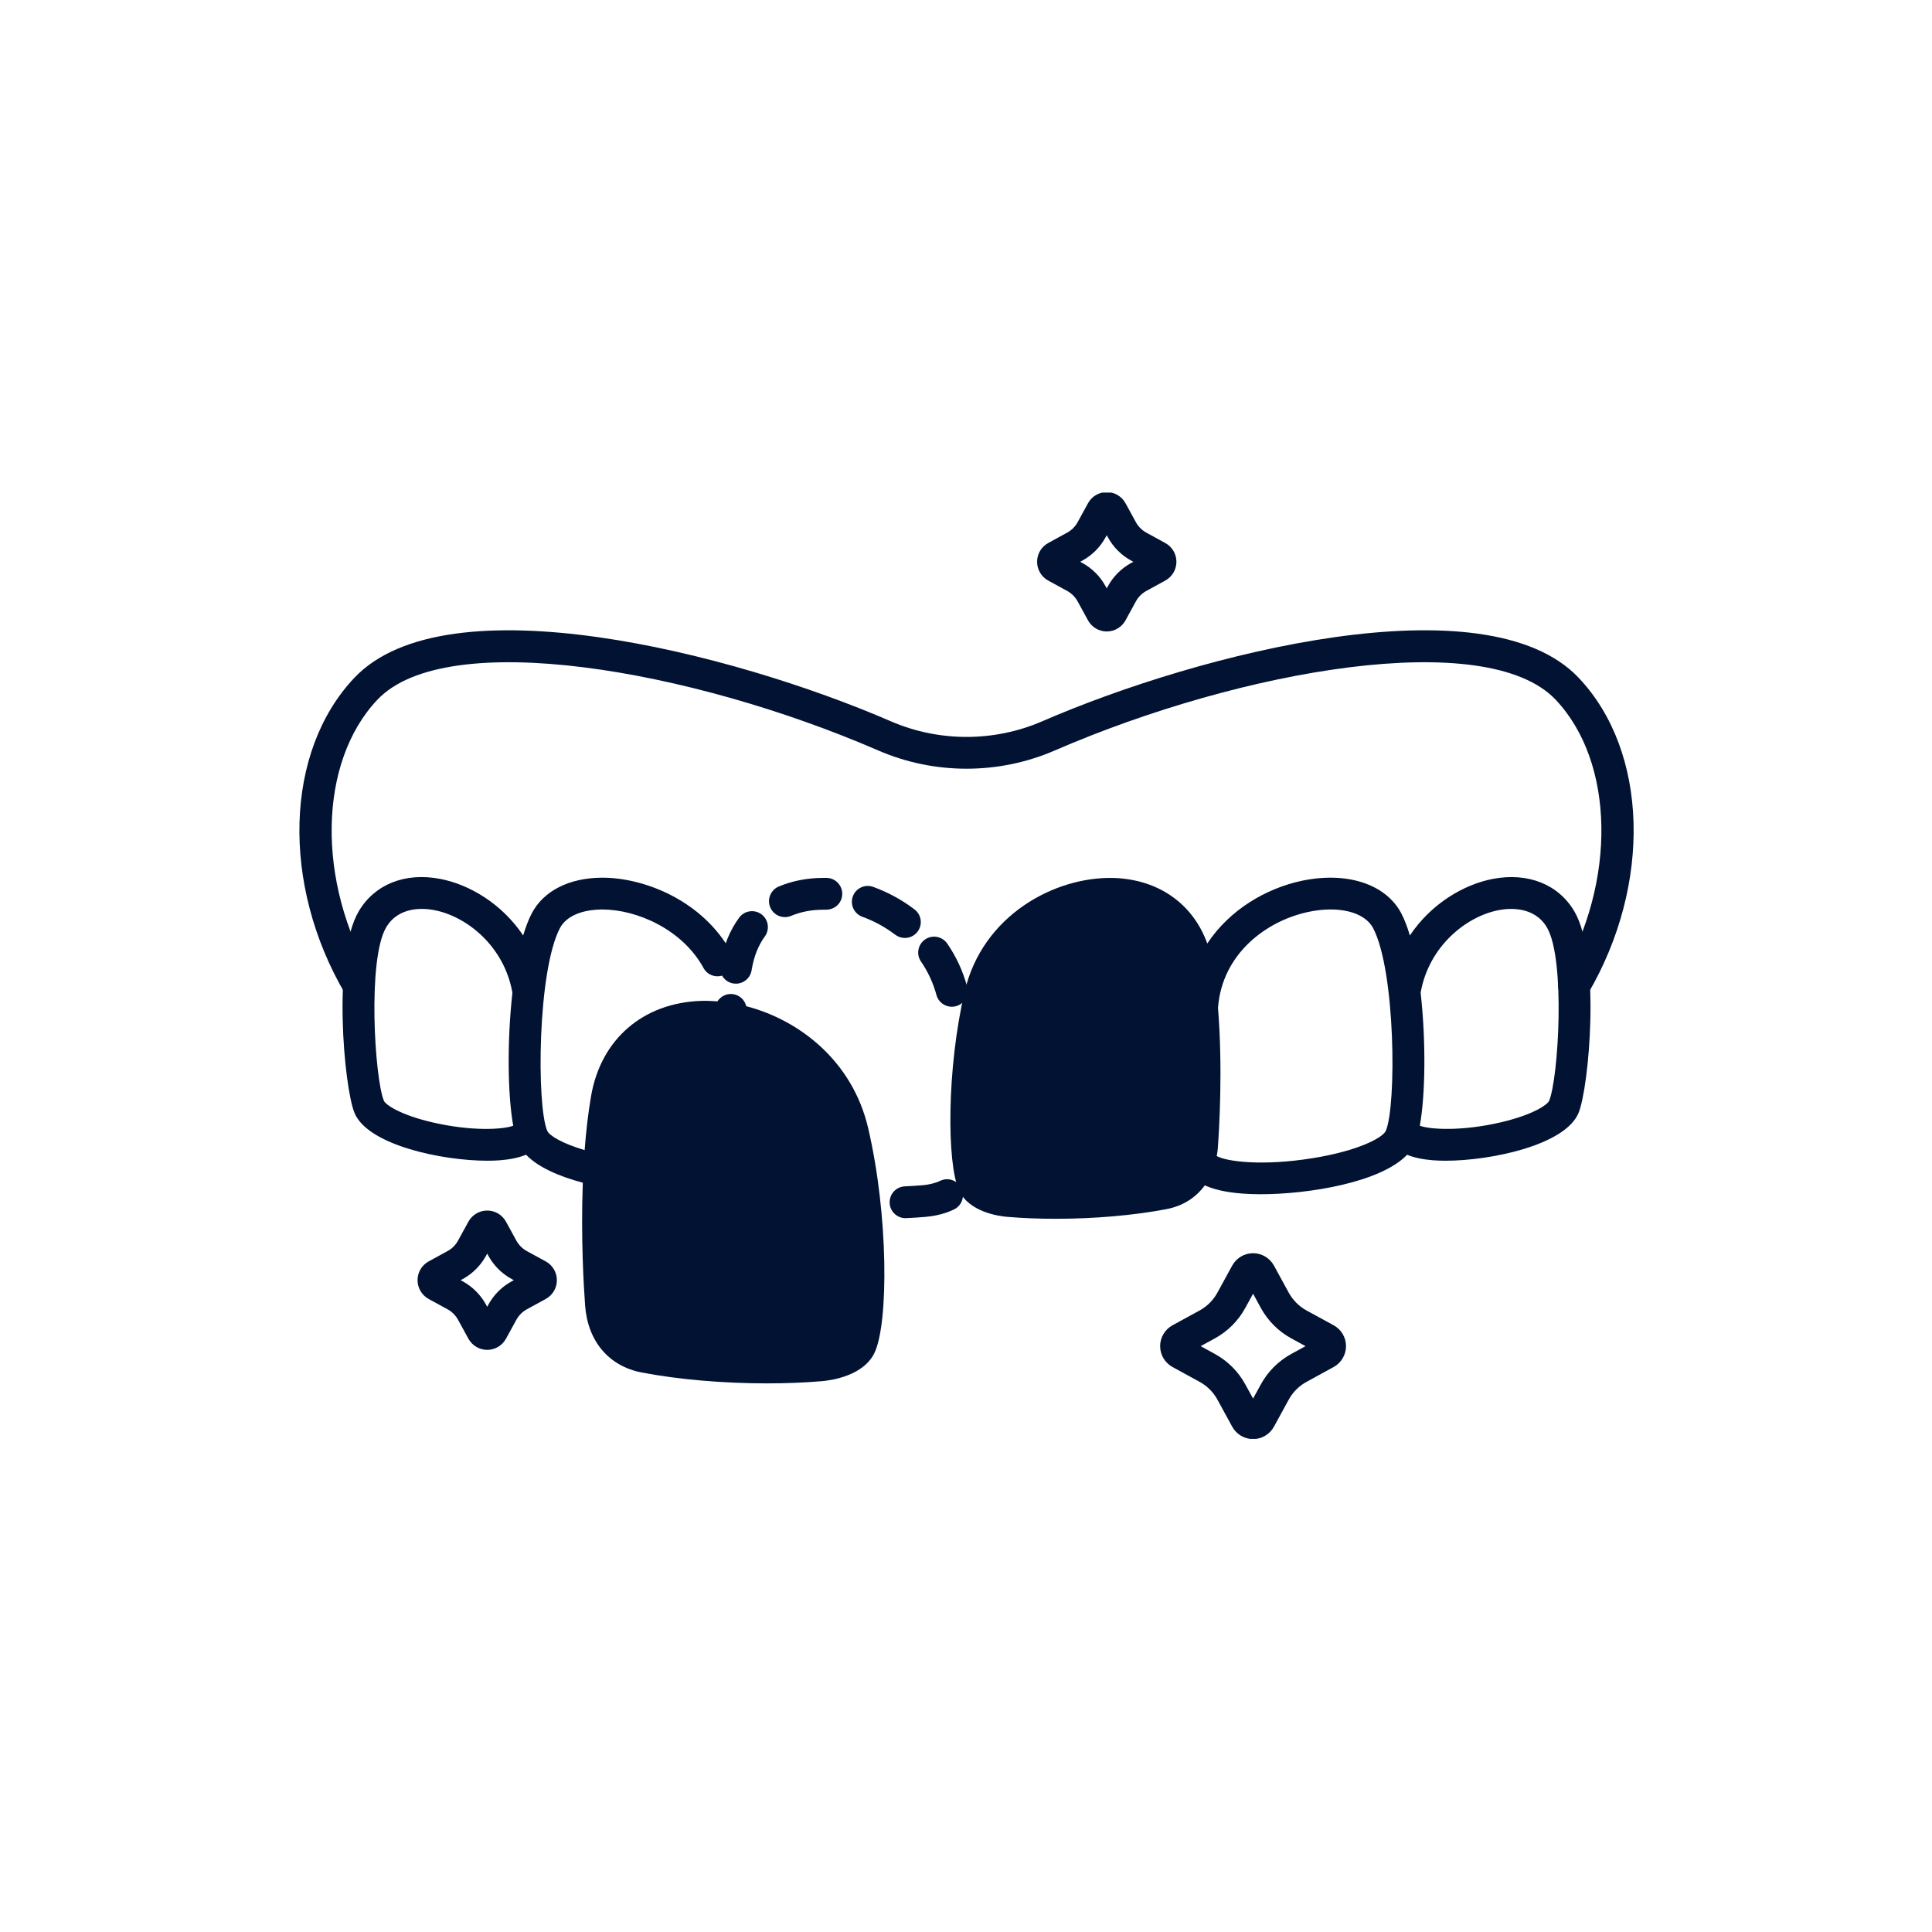 <svg xmlns="http://www.w3.org/2000/svg" xmlns:xlink="http://www.w3.org/1999/xlink" width="1080" zoomAndPan="magnify" viewBox="0 0 810 810" height="1080" preserveAspectRatio="xMidYMid meet" version="1.0"><defs><clipPath id="cbf1d71257"><path d="M 486 525 L 565 525 L 565 603.27 L 486 603.27 Z M 486 525 " clip-rule="nonzero"/></clipPath><clipPath id="734cf33399"><path d="M 434 206.52 L 494 206.52 L 494 265 L 434 265 Z M 434 206.52 " clip-rule="nonzero"/></clipPath><clipPath id="e98b3663f8"><path d="M 422.066 377.004 L 499.461 377.004 L 499.461 454.398 L 422.066 454.398 Z M 422.066 377.004 " clip-rule="nonzero"/></clipPath><clipPath id="aee7e8f6f7"><path d="M 460.766 377.004 C 439.395 377.004 422.066 394.332 422.066 415.703 C 422.066 437.074 439.395 454.398 460.766 454.398 C 482.137 454.398 499.461 437.074 499.461 415.703 C 499.461 394.332 482.137 377.004 460.766 377.004 Z M 460.766 377.004 " clip-rule="nonzero"/></clipPath><clipPath id="be7b5dd0e4"><path d="M 405 394.637 L 482.395 394.637 L 482.395 472.031 L 405 472.031 Z M 405 394.637 " clip-rule="nonzero"/></clipPath><clipPath id="549a77e018"><path d="M 443.699 394.637 C 422.324 394.637 405 411.965 405 433.336 C 405 454.707 422.324 472.031 443.699 472.031 C 465.07 472.031 482.395 454.707 482.395 433.336 C 482.395 411.965 465.07 394.637 443.699 394.637 Z M 443.699 394.637 " clip-rule="nonzero"/></clipPath><clipPath id="f867a16fca"><path d="M 432.773 405 L 510.168 405 L 510.168 482.395 L 432.773 482.395 Z M 432.773 405 " clip-rule="nonzero"/></clipPath><clipPath id="2dc287fb05"><path d="M 471.469 405 C 450.098 405 432.773 422.324 432.773 443.699 C 432.773 465.07 450.098 482.395 471.469 482.395 C 492.84 482.395 510.168 465.07 510.168 443.699 C 510.168 422.324 492.84 405 471.469 405 Z M 471.469 405 " clip-rule="nonzero"/></clipPath><clipPath id="eba4e0834e"><path d="M 405 438.797 L 471.469 438.797 L 471.469 505.266 L 405 505.266 Z M 405 438.797 " clip-rule="nonzero"/></clipPath><clipPath id="6b7b8a383b"><path d="M 438.234 438.797 C 419.879 438.797 405 453.676 405 472.031 C 405 490.387 419.879 505.266 438.234 505.266 C 456.59 505.266 471.469 490.387 471.469 472.031 C 471.469 453.676 456.59 438.797 438.234 438.797 Z M 438.234 438.797 " clip-rule="nonzero"/></clipPath><clipPath id="d0b7216eeb"><path d="M 437.484 438.797 L 503.953 438.797 L 503.953 505.266 L 437.484 505.266 Z M 437.484 438.797 " clip-rule="nonzero"/></clipPath><clipPath id="10ee640ad7"><path d="M 470.719 438.797 C 452.363 438.797 437.484 453.676 437.484 472.031 C 437.484 490.387 452.363 505.266 470.719 505.266 C 489.074 505.266 503.953 490.387 503.953 472.031 C 503.953 453.676 489.074 438.797 470.719 438.797 Z M 470.719 438.797 " clip-rule="nonzero"/></clipPath><clipPath id="a026781137"><path d="M 252.336 423.871 L 348.66 423.871 L 348.66 520.195 L 252.336 520.195 Z M 252.336 423.871 " clip-rule="nonzero"/></clipPath><clipPath id="b5212e1221"><path d="M 300.496 423.871 C 273.898 423.871 252.336 445.434 252.336 472.031 C 252.336 498.633 273.898 520.195 300.496 520.195 C 327.098 520.195 348.66 498.633 348.66 472.031 C 348.66 445.434 327.098 423.871 300.496 423.871 Z M 300.496 423.871 " clip-rule="nonzero"/></clipPath><clipPath id="786579cc80"><path d="M 252.336 457.105 L 348.66 457.105 L 348.66 553.43 L 252.336 553.43 Z M 252.336 457.105 " clip-rule="nonzero"/></clipPath><clipPath id="54017f9b16"><path d="M 300.496 457.105 C 273.898 457.105 252.336 478.668 252.336 505.266 C 252.336 531.867 273.898 553.43 300.496 553.43 C 327.098 553.43 348.66 531.867 348.66 505.266 C 348.66 478.668 327.098 457.105 300.496 457.105 Z M 300.496 457.105 " clip-rule="nonzero"/></clipPath><clipPath id="b2ad8ffa6c"><path d="M 252.336 482.395 L 348.66 482.395 L 348.66 578.719 L 252.336 578.719 Z M 252.336 482.395 " clip-rule="nonzero"/></clipPath><clipPath id="4c6f36e86b"><path d="M 300.496 482.395 C 273.898 482.395 252.336 503.957 252.336 530.555 C 252.336 557.156 273.898 578.719 300.496 578.719 C 327.098 578.719 348.66 557.156 348.66 530.555 C 348.66 503.957 327.098 482.395 300.496 482.395 Z M 300.496 482.395 " clip-rule="nonzero"/></clipPath><clipPath id="106a9d771a"><path d="M 291.715 505.266 L 365.164 505.266 L 365.164 578.719 L 291.715 578.719 Z M 291.715 505.266 " clip-rule="nonzero"/></clipPath><clipPath id="941b162b02"><path d="M 328.441 505.266 C 308.156 505.266 291.715 521.711 291.715 541.992 C 291.715 562.277 308.156 578.719 328.441 578.719 C 348.723 578.719 365.164 562.277 365.164 541.992 C 365.164 521.711 348.723 505.266 328.441 505.266 Z M 328.441 505.266 " clip-rule="nonzero"/></clipPath><clipPath id="9eb51dbbee"><path d="M 286.082 457.105 L 365.164 457.105 L 365.164 536.191 L 286.082 536.191 Z M 286.082 457.105 " clip-rule="nonzero"/></clipPath><clipPath id="2fccfc04e0"><path d="M 325.625 457.105 C 303.785 457.105 286.082 474.809 286.082 496.648 C 286.082 518.484 303.785 536.191 325.625 536.191 C 347.461 536.191 365.164 518.484 365.164 496.648 C 365.164 474.809 347.461 457.105 325.625 457.105 Z M 325.625 457.105 " clip-rule="nonzero"/></clipPath></defs><path fill="#021233" d="M 329.078 384.508 C 329.949 384.508 330.816 384.332 331.668 383.984 C 335.73 382.266 340.312 381.398 345.297 381.398 L 346.285 381.398 C 350.07 381.398 353.023 378.566 353.109 374.887 C 353.199 371.207 350.281 368.148 346.598 368.062 L 345.297 368.062 C 338.523 368.062 332.203 369.277 326.477 371.691 C 323.09 373.133 321.492 377.039 322.934 380.426 C 324.008 382.977 326.477 384.508 329.078 384.508 " fill-opacity="1" fill-rule="nonzero"/><path fill="#021233" d="M 361.551 384.367 C 366.516 386.172 371.152 388.707 375.336 391.887 C 376.551 392.805 377.957 393.242 379.363 393.242 C 381.379 393.242 383.375 392.336 384.68 390.617 C 386.918 387.684 386.344 383.5 383.41 381.277 C 378.168 377.281 372.332 374.105 366.098 371.832 C 362.645 370.582 358.824 372.352 357.555 375.809 C 356.305 379.281 358.078 383.102 361.551 384.367 " fill-opacity="1" fill-rule="nonzero"/><path fill="#021233" d="M 386.137 403.137 C 389.07 407.426 391.258 412.148 392.613 417.148 C 393.41 420.137 396.102 422.082 399.039 422.082 C 399.629 422.082 400.199 422.012 400.793 421.855 C 404.352 420.902 406.453 417.238 405.48 413.676 C 403.742 407.199 400.93 401.125 397.129 395.586 C 395.027 392.562 390.895 391.781 387.855 393.867 C 384.816 395.949 384.035 400.098 386.137 403.137 " fill-opacity="1" fill-rule="nonzero"/><path fill="#021233" d="M 307.426 412.324 C 307.809 412.375 308.172 412.41 308.539 412.41 C 311.734 412.41 314.562 410.102 315.102 406.836 L 315.223 406.141 C 316.145 400.863 317.965 396.297 320.656 392.613 C 322.828 389.629 322.168 385.461 319.199 383.289 C 316.211 381.121 312.047 381.781 309.875 384.75 C 305.969 390.113 303.348 396.539 302.098 403.832 L 301.957 404.648 C 301.348 408.277 303.797 411.715 307.426 412.324 " fill-opacity="1" fill-rule="nonzero"/><path fill="#021233" d="M 394.141 495.078 C 392.25 496 389.523 496.676 386.902 496.902 C 384.434 497.109 381.918 497.266 379.328 497.387 C 375.648 497.562 372.82 500.688 372.992 504.367 C 373.148 507.93 376.102 510.723 379.641 510.723 C 379.746 510.723 379.852 510.707 379.973 510.707 C 382.699 510.586 385.371 510.41 387.996 510.184 C 390.512 509.977 395.391 509.301 399.977 507.059 C 403.293 505.445 404.664 501.469 403.047 498.152 C 401.434 494.836 397.441 493.465 394.141 495.078 " fill-opacity="1" fill-rule="nonzero"/><path fill="#021233" d="M 649.492 461.496 C 648.852 463.043 643.086 467.281 629.367 470.508 C 612.926 474.363 599.641 473.582 595.266 471.969 C 597.609 459.066 597.871 436.598 595.648 416.594 C 595.613 416.352 595.629 416.125 595.664 415.898 C 599.137 396.801 614.59 384.211 628.395 381.57 C 632.684 380.738 643.277 379.836 648.57 388.863 C 656.438 402.305 653.363 452.156 649.492 461.496 Z M 581.012 474.086 C 579.758 477.004 569.445 482.488 550.484 485.547 C 529.266 488.984 514.297 487.004 510.113 484.68 C 510.289 483.637 510.496 482.629 510.566 481.535 C 511.191 473.062 512.684 447.832 510.668 422.758 C 510.652 422.637 510.652 422.48 510.668 422.359 C 512.422 399.891 530.879 386.07 548.539 382.32 C 561.215 379.629 572.137 382.352 575.68 389.109 C 585.125 407.098 585.508 463.648 581.012 474.086 Z M 497.266 480.562 C 496.883 485.754 494.711 492.281 486.535 493.848 C 467.902 497.406 443.785 498.586 423.539 496.902 C 418.52 496.484 414.699 494.629 414.18 493.48 C 410.879 486.242 409.996 450.508 417.445 418.68 C 422.949 395.098 445.781 381.398 465.16 381.398 C 465.574 381.398 465.957 381.398 466.355 381.414 C 473.789 381.625 491.48 384.473 495.215 406.141 C 500.129 434.602 498.027 470.301 497.266 480.562 Z M 660.086 382.145 C 653.434 370.773 640.656 365.668 625.895 368.48 C 613.672 370.805 599.988 378.898 591.098 392.199 C 590.039 388.641 588.84 385.48 587.488 382.91 C 581.027 370.633 564.652 365.285 545.777 369.277 C 530.863 372.438 515.516 381.398 506.156 395.566 C 500.18 378.969 485.734 368.637 466.758 368.082 C 442.102 367.508 411.906 383.777 404.457 415.641 C 396.867 448.109 396.938 487.805 402.043 499.004 C 406.227 508.172 418.711 509.891 422.445 510.184 C 428.867 510.723 435.656 510.984 442.57 510.984 C 458.613 510.984 475.246 509.578 489.035 506.938 C 495.91 505.637 501.379 502.094 505.129 496.973 C 509.055 498.742 514.23 499.906 520.828 500.41 C 523.137 500.582 525.688 500.688 528.434 500.688 C 548.625 500.688 578.82 495.773 589.934 484.141 C 592.852 485.336 596.445 486.102 600.789 486.449 C 602.402 486.57 604.172 486.641 606.047 486.641 C 625.164 486.641 656.211 480.078 661.805 466.621 C 666.23 455.941 671.18 401.125 660.086 382.145 " fill-opacity="1" fill-rule="nonzero"/><path fill="#021233" d="M 659.945 420.016 C 658.801 420.016 657.637 419.719 656.578 419.094 C 653.398 417.238 652.34 413.141 654.199 409.961 C 677.863 369.695 677.016 319.547 652.203 293.348 C 623.273 262.785 520.723 280.602 442.273 314.617 C 418.727 324.844 391.711 324.844 368.164 314.617 C 289.715 280.602 187.164 262.785 158.238 293.348 C 133.426 319.547 132.574 369.695 156.242 409.961 C 158.098 413.141 157.039 417.238 153.879 419.094 C 150.684 420.969 146.605 419.895 144.746 416.734 C 117.746 370.789 119.344 315.035 148.566 284.18 C 187.34 243.199 307.078 273.605 373.461 302.395 C 393.656 311.145 416.801 311.145 436.977 302.395 C 503.344 273.586 623.098 243.199 661.871 284.18 C 691.098 315.035 692.695 370.789 665.691 416.734 C 664.461 418.836 662.219 420.016 659.945 420.016 " fill-opacity="1" fill-rule="nonzero"/><g clip-path="url(#cbf1d71257)"><path fill="#021233" d="M 522.461 533.801 L 522.512 533.801 Z M 528.312 537.012 Z M 552.723 567.328 C 552.742 567.328 552.742 567.328 552.742 567.328 Z M 503.375 564.379 L 509.297 567.625 C 514.734 570.594 519.16 575.02 522.113 580.438 L 525.359 586.359 L 528.605 580.438 C 531.559 575.02 535.984 570.594 541.422 567.625 L 547.34 564.379 L 541.422 561.148 C 535.984 558.18 531.559 553.75 528.59 548.316 L 525.359 542.395 L 522.113 548.316 C 519.16 553.75 514.734 558.18 509.297 561.148 Z M 525.359 603.34 C 521.711 603.34 518.363 601.344 516.609 598.148 L 510.426 586.828 C 508.691 583.652 506.086 581.047 502.906 579.328 L 491.586 573.129 C 488.375 571.375 486.395 568.023 486.395 564.359 C 486.395 560.73 488.391 557.379 491.586 555.625 L 502.906 549.445 C 506.086 547.707 508.691 545.105 510.41 541.926 L 516.609 530.605 C 518.363 527.41 521.711 525.414 525.359 525.414 C 529.004 525.414 532.355 527.41 534.109 530.605 L 540.293 541.926 C 542.027 545.105 544.633 547.707 547.809 549.445 L 559.133 555.625 C 562.328 557.379 564.324 560.715 564.324 564.359 C 564.324 568.023 562.328 571.375 559.133 573.129 L 547.809 579.328 C 544.633 581.047 542.027 583.652 540.293 586.828 L 534.109 598.148 C 532.355 601.344 529.004 603.34 525.359 603.34 " fill-opacity="1" fill-rule="nonzero"/></g><g clip-path="url(#734cf33399)"><path fill="#021233" d="M 467.832 217.398 Z M 445.887 239.344 L 445.867 239.363 C 445.887 239.363 445.887 239.344 445.887 239.344 Z M 452.867 235.543 L 453.77 236.027 C 457.902 238.285 461.27 241.656 463.508 245.77 L 464.012 246.672 L 464.5 245.77 C 466.758 241.656 470.125 238.285 474.258 236.027 L 475.16 235.543 L 474.258 235.039 C 470.125 232.781 466.758 229.414 464.5 225.281 L 464.012 224.379 L 463.508 225.281 C 461.27 229.414 457.883 232.781 453.77 235.039 Z M 464.012 264.75 C 460.73 264.75 457.711 262.941 456.148 260.078 L 451.824 252.176 C 450.801 250.285 449.254 248.758 447.359 247.715 L 439.477 243.41 C 436.578 241.828 434.809 238.809 434.809 235.523 C 434.809 232.242 436.594 229.223 439.477 227.66 L 447.359 223.336 C 449.254 222.312 450.801 220.785 451.824 218.891 L 456.148 210.992 C 457.711 208.109 460.73 206.32 464.012 206.32 C 467.293 206.32 470.316 208.109 471.879 210.992 L 476.203 218.891 C 477.227 220.785 478.773 222.312 480.648 223.336 L 488.547 227.66 C 491.43 229.238 493.219 232.242 493.219 235.523 C 493.219 238.809 491.43 241.828 488.566 243.391 L 480.648 247.73 C 478.773 248.758 477.227 250.285 476.203 252.176 L 471.879 260.078 C 470.316 262.941 467.293 264.75 464.012 264.75 " fill-opacity="1" fill-rule="nonzero"/></g><path fill="#021233" d="M 208.09 518.59 Z M 193.121 536.734 L 194.023 537.219 C 198.141 539.477 201.508 542.848 203.766 546.98 L 204.27 547.883 L 204.754 546.98 C 207.012 542.848 210.379 539.477 214.512 537.219 L 215.418 536.734 L 214.512 536.23 C 210.379 533.973 207.012 530.605 204.754 526.488 L 204.27 525.586 L 203.766 526.488 C 201.508 530.605 198.141 533.973 194.023 536.23 Z M 204.27 565.941 C 200.988 565.941 197.965 564.133 196.387 561.27 L 192.062 553.367 C 191.039 551.492 189.508 549.949 187.633 548.922 L 179.715 544.602 C 176.852 543.02 175.062 540.016 175.062 536.734 C 175.047 533.453 176.832 530.43 179.715 528.852 L 187.617 524.527 C 189.508 523.504 191.039 521.977 192.062 520.082 L 196.387 512.184 C 197.965 509.316 200.988 507.527 204.27 507.527 C 207.551 507.527 210.555 509.316 212.133 512.184 L 216.457 520.082 C 217.484 521.977 219.027 523.504 220.902 524.547 L 228.805 528.852 C 231.688 530.43 233.473 533.453 233.473 536.734 C 233.473 540.016 231.688 543.02 228.805 544.602 L 220.902 548.922 C 219.027 549.949 217.484 551.492 216.457 553.367 L 212.133 561.27 C 210.57 564.133 207.551 565.941 204.27 565.941 " fill-opacity="1" fill-rule="nonzero"/><path fill="#021233" d="M 354.621 561.391 C 353.824 563.129 349.066 565.332 343.25 565.801 C 320.223 567.711 292.738 566.375 271.535 562.328 C 261.691 560.438 259.07 552.641 258.617 546.422 C 257.75 534.754 255.371 494.16 260.961 461.758 C 265.32 436.527 285.914 433.195 294.559 432.953 C 317.238 432.379 344.48 448.18 350.977 475.945 C 359.465 512.234 358.406 553.074 354.621 561.391 Z M 181.09 470.508 C 167.352 467.281 161.59 463.043 160.945 461.496 C 157.074 452.156 154 402.305 161.867 388.863 C 167.145 379.816 177.738 380.738 182.043 381.57 C 195.848 384.211 211.301 396.801 214.773 415.898 C 214.809 416.125 214.824 416.352 214.793 416.594 C 212.57 436.598 212.828 459.066 215.172 471.969 C 210.797 473.602 197.516 474.363 181.09 470.508 Z M 363.965 472.906 C 357.434 445.02 335.383 427.707 312.863 421.855 C 312.219 419.129 309.891 416.992 306.941 416.75 C 304.371 416.559 302.078 417.828 300.793 419.824 C 298.57 419.652 296.348 419.562 294.18 419.617 C 269.695 420.344 251.934 435.625 247.816 459.5 C 246.551 466.809 245.699 474.504 245.109 482.195 C 235.629 479.363 230.297 476.117 229.43 474.086 C 224.93 463.648 225.312 407.098 234.758 389.109 C 237.328 384.227 243.738 381.379 252.312 381.312 L 252.594 381.312 C 267.039 381.312 286.156 389.699 294.961 405.848 C 296.715 409.074 300.777 410.258 303.988 408.504 C 307.234 406.75 308.418 402.688 306.664 399.457 C 294.84 377.785 270.426 367.977 252.574 367.977 L 252.211 367.977 C 238.562 368.082 227.883 373.516 222.953 382.91 C 221.598 385.48 220.398 388.641 219.34 392.199 C 210.449 378.898 196.766 370.805 184.543 368.48 C 169.785 365.648 157.004 370.773 150.355 382.145 C 139.258 401.125 144.207 455.941 148.637 466.621 C 154.227 480.078 185.273 486.641 204.391 486.641 C 206.266 486.641 208.035 486.57 209.652 486.449 C 214.008 486.102 217.641 485.32 220.555 484.121 C 225.539 489.332 234.324 493.188 244.344 495.859 C 243.492 518.762 244.727 539.512 245.316 547.414 C 246.43 562.328 255.285 572.797 269.035 575.422 C 284.629 578.406 303.414 579.988 321.578 579.988 C 329.391 579.988 337.082 579.691 344.344 579.086 C 348.457 578.754 362.211 576.863 366.758 566.914 C 372.508 554.324 372.539 509.578 363.965 472.906 " fill-opacity="1" fill-rule="nonzero"/><g clip-path="url(#e98b3663f8)"><g clip-path="url(#aee7e8f6f7)"><path fill="#021233" d="M 422.066 377.004 L 499.461 377.004 L 499.461 454.398 L 422.066 454.398 Z M 422.066 377.004 " fill-opacity="1" fill-rule="nonzero"/></g></g><g clip-path="url(#be7b5dd0e4)"><g clip-path="url(#549a77e018)"><path fill="#021233" d="M 405 394.637 L 482.395 394.637 L 482.395 472.031 L 405 472.031 Z M 405 394.637 " fill-opacity="1" fill-rule="nonzero"/></g></g><g clip-path="url(#f867a16fca)"><g clip-path="url(#2dc287fb05)"><path fill="#021233" d="M 432.773 405 L 510.168 405 L 510.168 482.395 L 432.773 482.395 Z M 432.773 405 " fill-opacity="1" fill-rule="nonzero"/></g></g><g clip-path="url(#eba4e0834e)"><g clip-path="url(#6b7b8a383b)"><path fill="#021233" d="M 405 438.797 L 471.469 438.797 L 471.469 505.266 L 405 505.266 Z M 405 438.797 " fill-opacity="1" fill-rule="nonzero"/></g></g><g clip-path="url(#d0b7216eeb)"><g clip-path="url(#10ee640ad7)"><path fill="#021233" d="M 437.484 438.797 L 503.953 438.797 L 503.953 505.266 L 437.484 505.266 Z M 437.484 438.797 " fill-opacity="1" fill-rule="nonzero"/></g></g><g clip-path="url(#a026781137)"><g clip-path="url(#b5212e1221)"><path fill="#021233" d="M 252.336 423.871 L 348.66 423.871 L 348.66 520.195 L 252.336 520.195 Z M 252.336 423.871 " fill-opacity="1" fill-rule="nonzero"/></g></g><g clip-path="url(#786579cc80)"><g clip-path="url(#54017f9b16)"><path fill="#021233" d="M 252.336 457.105 L 348.66 457.105 L 348.66 553.43 L 252.336 553.43 Z M 252.336 457.105 " fill-opacity="1" fill-rule="nonzero"/></g></g><g clip-path="url(#b2ad8ffa6c)"><g clip-path="url(#4c6f36e86b)"><path fill="#021233" d="M 252.336 482.395 L 348.66 482.395 L 348.66 578.719 L 252.336 578.719 Z M 252.336 482.395 " fill-opacity="1" fill-rule="nonzero"/></g></g><g clip-path="url(#106a9d771a)"><g clip-path="url(#941b162b02)"><path fill="#021233" d="M 291.715 505.266 L 365.164 505.266 L 365.164 578.719 L 291.715 578.719 Z M 291.715 505.266 " fill-opacity="1" fill-rule="nonzero"/></g></g><g clip-path="url(#9eb51dbbee)"><g clip-path="url(#2fccfc04e0)"><path fill="#021233" d="M 286.082 457.105 L 365.164 457.105 L 365.164 536.191 L 286.082 536.191 Z M 286.082 457.105 " fill-opacity="1" fill-rule="nonzero"/></g></g></svg>